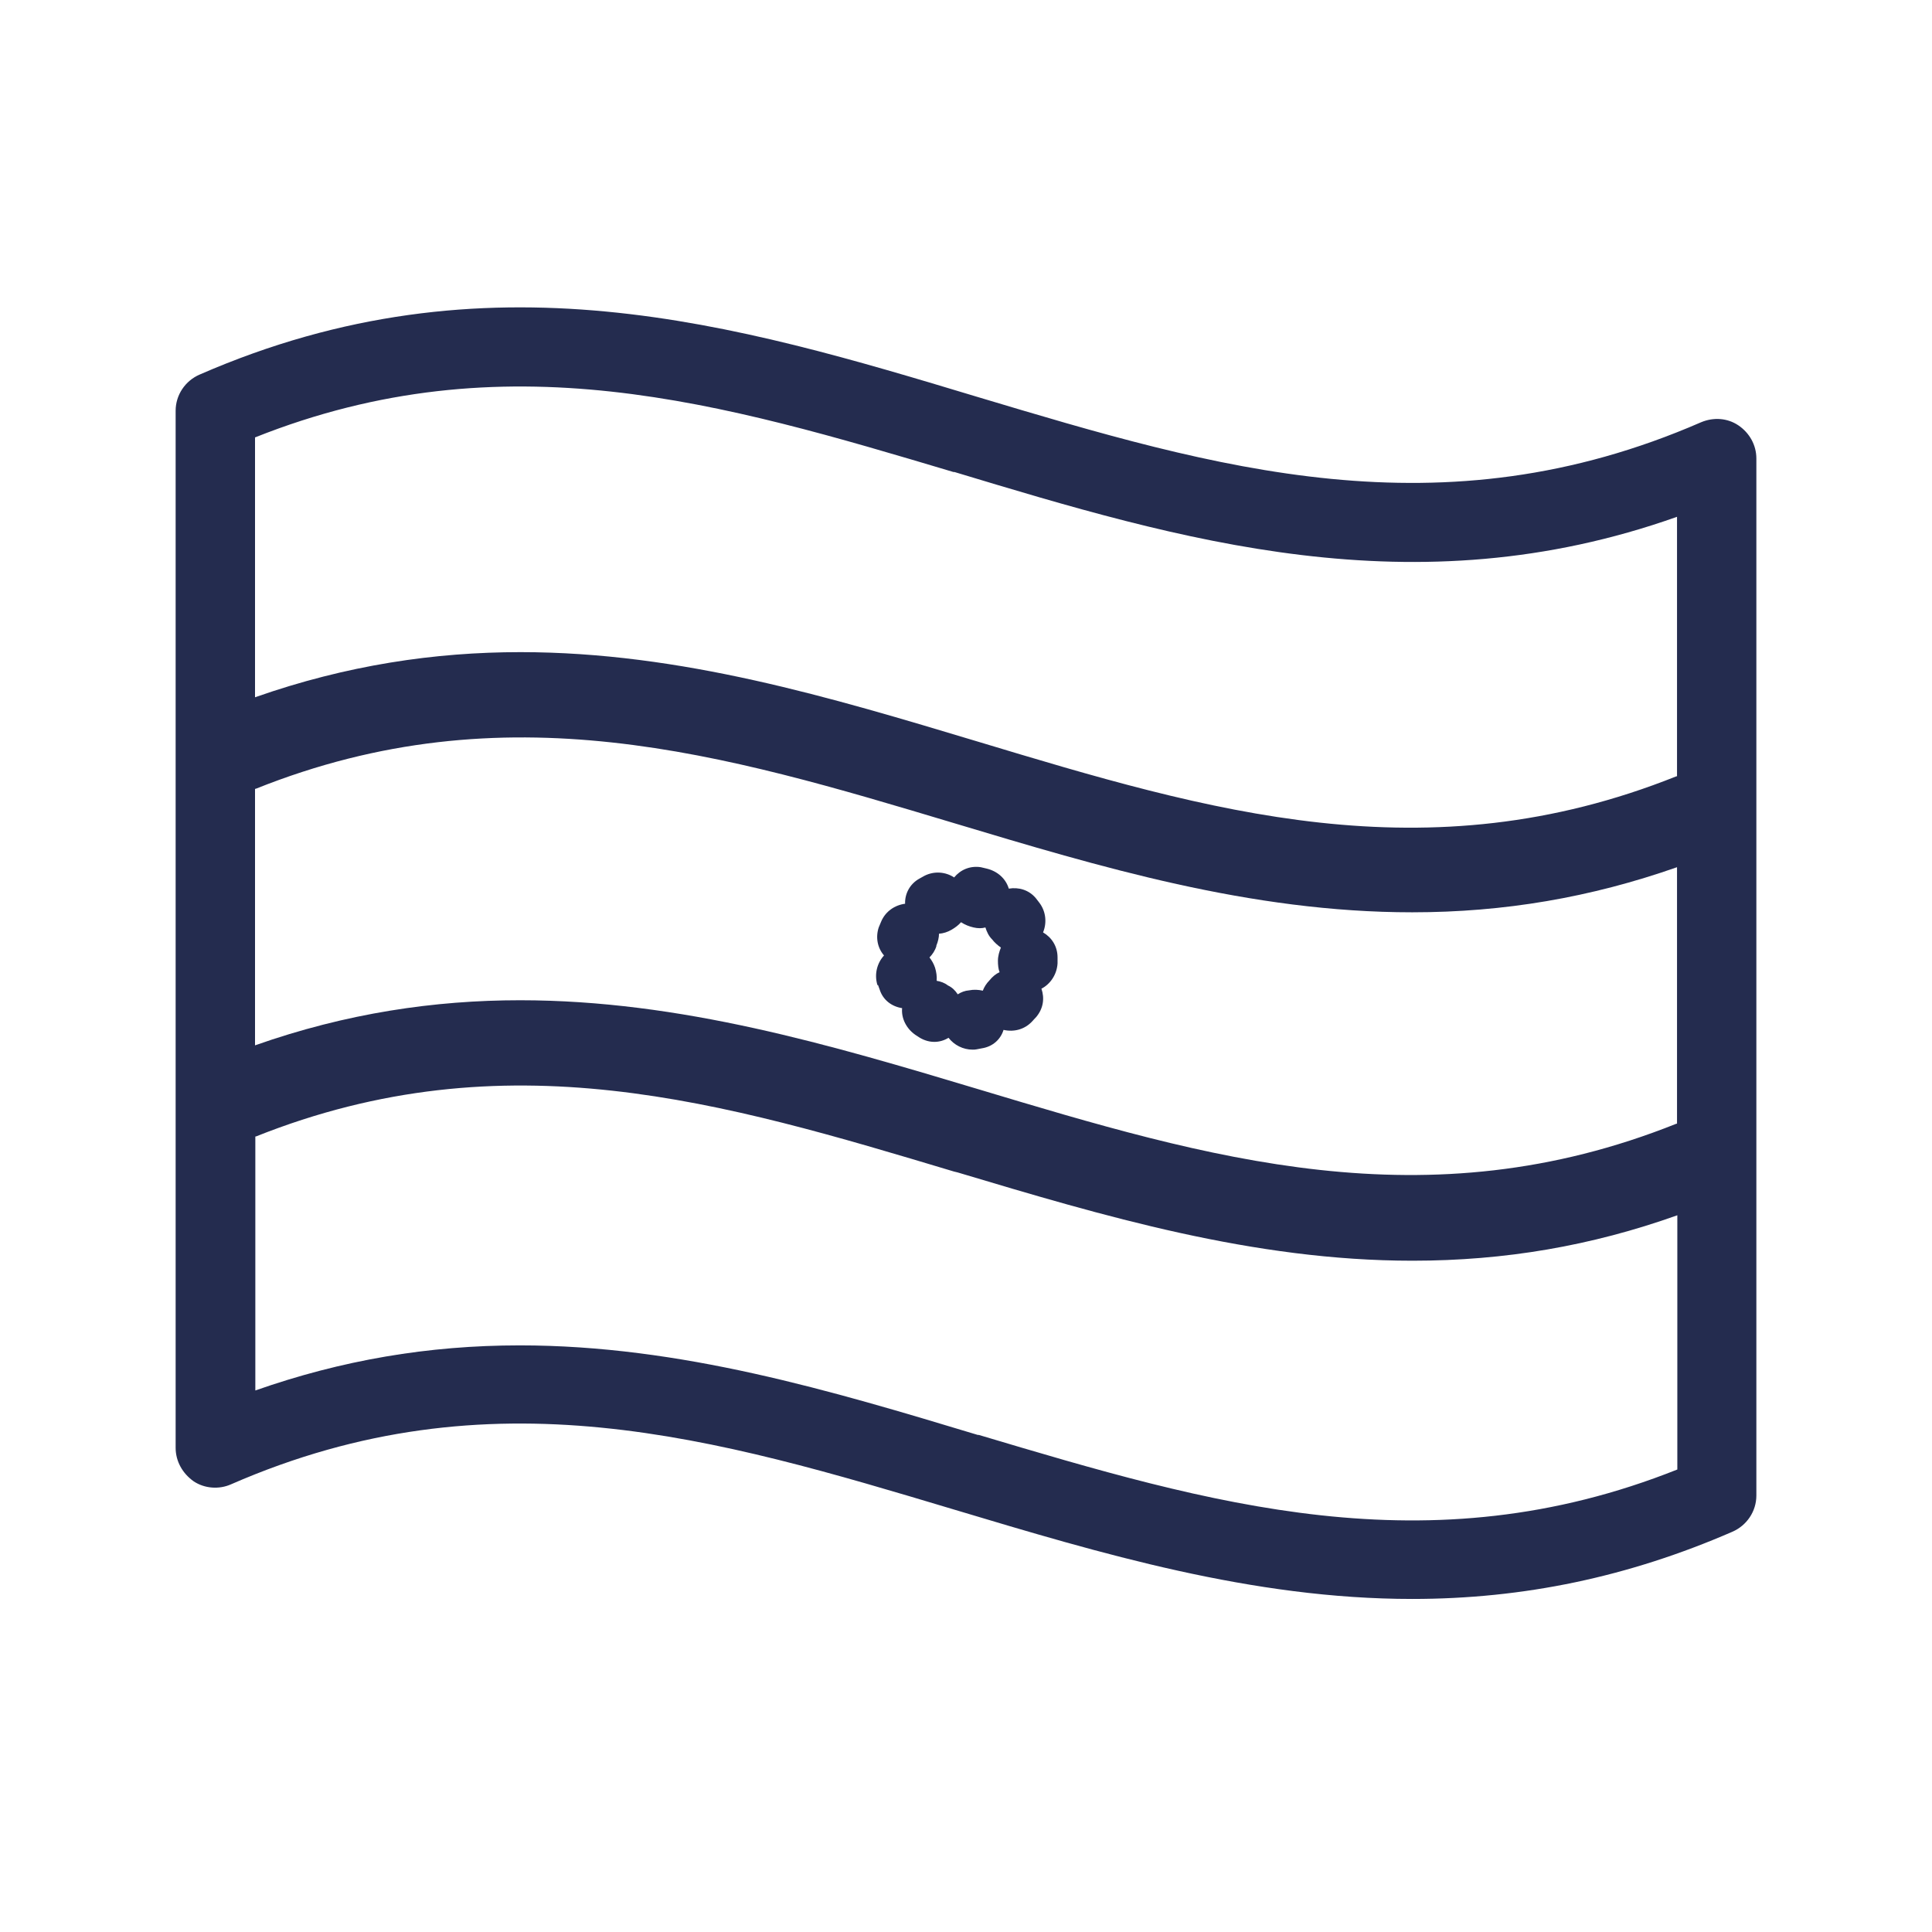 <?xml version="1.0" encoding="UTF-8" standalone="no"?> <svg xmlns:inkscape="http://www.inkscape.org/namespaces/inkscape" xmlns:sodipodi="http://sodipodi.sourceforge.net/DTD/sodipodi-0.dtd" xmlns="http://www.w3.org/2000/svg" xmlns:svg="http://www.w3.org/2000/svg" width="44" height="44" viewBox="0 0 44 44" fill="none" version="1.1" id="svg4" sodipodi:docname="bandera-AZUL.svg" inkscape:version="1.3.2 (091e20e, 2023-11-25, custom)"><mask id="mask0_1341_11922" style="mask-type:alpha" maskUnits="userSpaceOnUse" x="0" y="0" width="44" height="44"><rect width="44" height="44" fill="#D9D9D9" id="rect1"></rect></mask><g mask="url(#mask0_1341_11922)" id="g4" style="fill:#242c4f;fill-opacity:1"><mask id="mask1_1341_11922" style="mask-type:alpha" maskUnits="userSpaceOnUse" x="8" y="7" width="31" height="31"><rect x="8.909" y="7.818" width="29.455" height="29.455" fill="#D9D9D9" id="rect2"></rect></mask><g mask="url(#mask1_1341_11922)" id="g2" style="fill:#242c4f;fill-opacity:1"></g><g clip-path="url(#clip0_1341_11922)" id="g3" style="fill:#242c4f;fill-opacity:1"><path d="M39.587 9.685C39.34 9.52 39.025 9.497 38.74 9.617C32.815 12.197 27.692 10.667 22.262 9.04C16.765 7.382 11.08 5.68 4.548 8.53C4.218 8.672 4 8.995 4 9.355V32.972C4 33.28 4.157 33.557 4.412 33.737C4.66 33.902 4.99 33.925 5.26 33.805C11.185 31.217 16.308 32.755 21.738 34.382C25.067 35.38 28.517 36.415 32.163 36.415C34.705 36.415 37.09 35.912 39.453 34.885C39.782 34.742 40 34.42 40 34.06V10.442C40 10.135 39.843 9.857 39.587 9.685ZM21.715 10.75H21.738C26.875 12.302 32.193 13.9 38.193 11.77V17.68H38.178C32.477 19.96 27.527 18.475 22.277 16.892C18.933 15.887 15.512 14.852 11.852 14.852C9.91 14.852 7.9 15.145 5.808 15.88V9.962C11.492 7.697 16.457 9.182 21.715 10.75ZM5.808 17.965H5.822C11.515 15.685 16.473 17.17 21.723 18.745C25.045 19.742 28.473 20.777 32.163 20.777C34.255 20.777 36.227 20.44 38.193 19.75V25.592H38.178C32.477 27.872 27.52 26.38 22.277 24.805C18.925 23.8 15.498 22.78 11.845 22.78C9.902 22.78 7.893 23.072 5.808 23.807V17.957V17.965ZM5.808 25.885H5.822C11.515 23.612 16.473 25.105 21.723 26.68L21.812 26.702C25.12 27.692 28.54 28.712 32.17 28.712C34.27 28.712 36.242 28.375 38.2 27.677V33.467C32.515 35.732 27.55 34.247 22.293 32.68H22.27C18.94 31.675 15.498 30.64 11.838 30.64C9.752 30.64 7.78 30.977 5.815 31.667V25.892L5.808 25.885Z" fill="#37BBED" id="path2" style="fill:#242c4f;fill-opacity:1"></path><path d="M19.997 22.435L20.035 22.54C20.11 22.773 20.305 22.922 20.545 22.96C20.523 23.192 20.642 23.425 20.845 23.567L20.95 23.635C21.168 23.763 21.407 23.755 21.602 23.635C21.73 23.8 21.933 23.905 22.15 23.905C22.18 23.905 22.21 23.905 22.24 23.898L22.36 23.875C22.608 23.837 22.788 23.673 22.855 23.455C23.087 23.508 23.335 23.448 23.508 23.26C23.538 23.23 23.567 23.192 23.598 23.163C23.762 22.968 23.793 22.735 23.718 22.517C23.92 22.413 24.07 22.195 24.085 21.94V21.805C24.085 21.55 23.95 21.348 23.755 21.235C23.845 21.017 23.823 20.755 23.665 20.552L23.59 20.455C23.433 20.267 23.2 20.2 22.975 20.238C22.907 20.012 22.72 19.84 22.465 19.78L22.337 19.75C22.09 19.712 21.872 19.81 21.73 19.983C21.535 19.855 21.28 19.832 21.055 19.945L20.935 20.012C20.718 20.133 20.605 20.358 20.613 20.582C20.38 20.613 20.163 20.755 20.065 20.995L20.012 21.122C19.938 21.348 19.983 21.587 20.133 21.76C19.975 21.933 19.907 22.188 19.983 22.435H19.997ZM21.325 21.535C21.363 21.445 21.385 21.348 21.385 21.265C21.483 21.258 21.58 21.227 21.67 21.175C21.76 21.122 21.828 21.07 21.887 21.003C21.977 21.062 22.075 21.1 22.172 21.122C22.27 21.145 22.36 21.145 22.442 21.122C22.473 21.22 22.517 21.317 22.593 21.392C22.652 21.468 22.72 21.527 22.795 21.58C22.758 21.67 22.727 21.775 22.727 21.88C22.727 21.97 22.735 22.067 22.765 22.142C22.675 22.18 22.6 22.247 22.532 22.33C22.465 22.398 22.413 22.48 22.383 22.562C22.285 22.54 22.18 22.532 22.067 22.555C21.977 22.562 21.895 22.593 21.812 22.645C21.753 22.555 21.685 22.488 21.587 22.442C21.512 22.383 21.422 22.352 21.332 22.337C21.34 22.24 21.325 22.135 21.295 22.038C21.265 21.948 21.22 21.872 21.168 21.805C21.235 21.738 21.295 21.648 21.325 21.55V21.535Z" fill="#37BBED" id="path3" style="fill:#242c4f;fill-opacity:1"></path></g></g><defs id="defs4"><clipPath id="clip0_1341_11922"><rect width="36" height="29.422" fill="white" transform="translate(4 7)" id="rect4"></rect></clipPath></defs></svg> 
